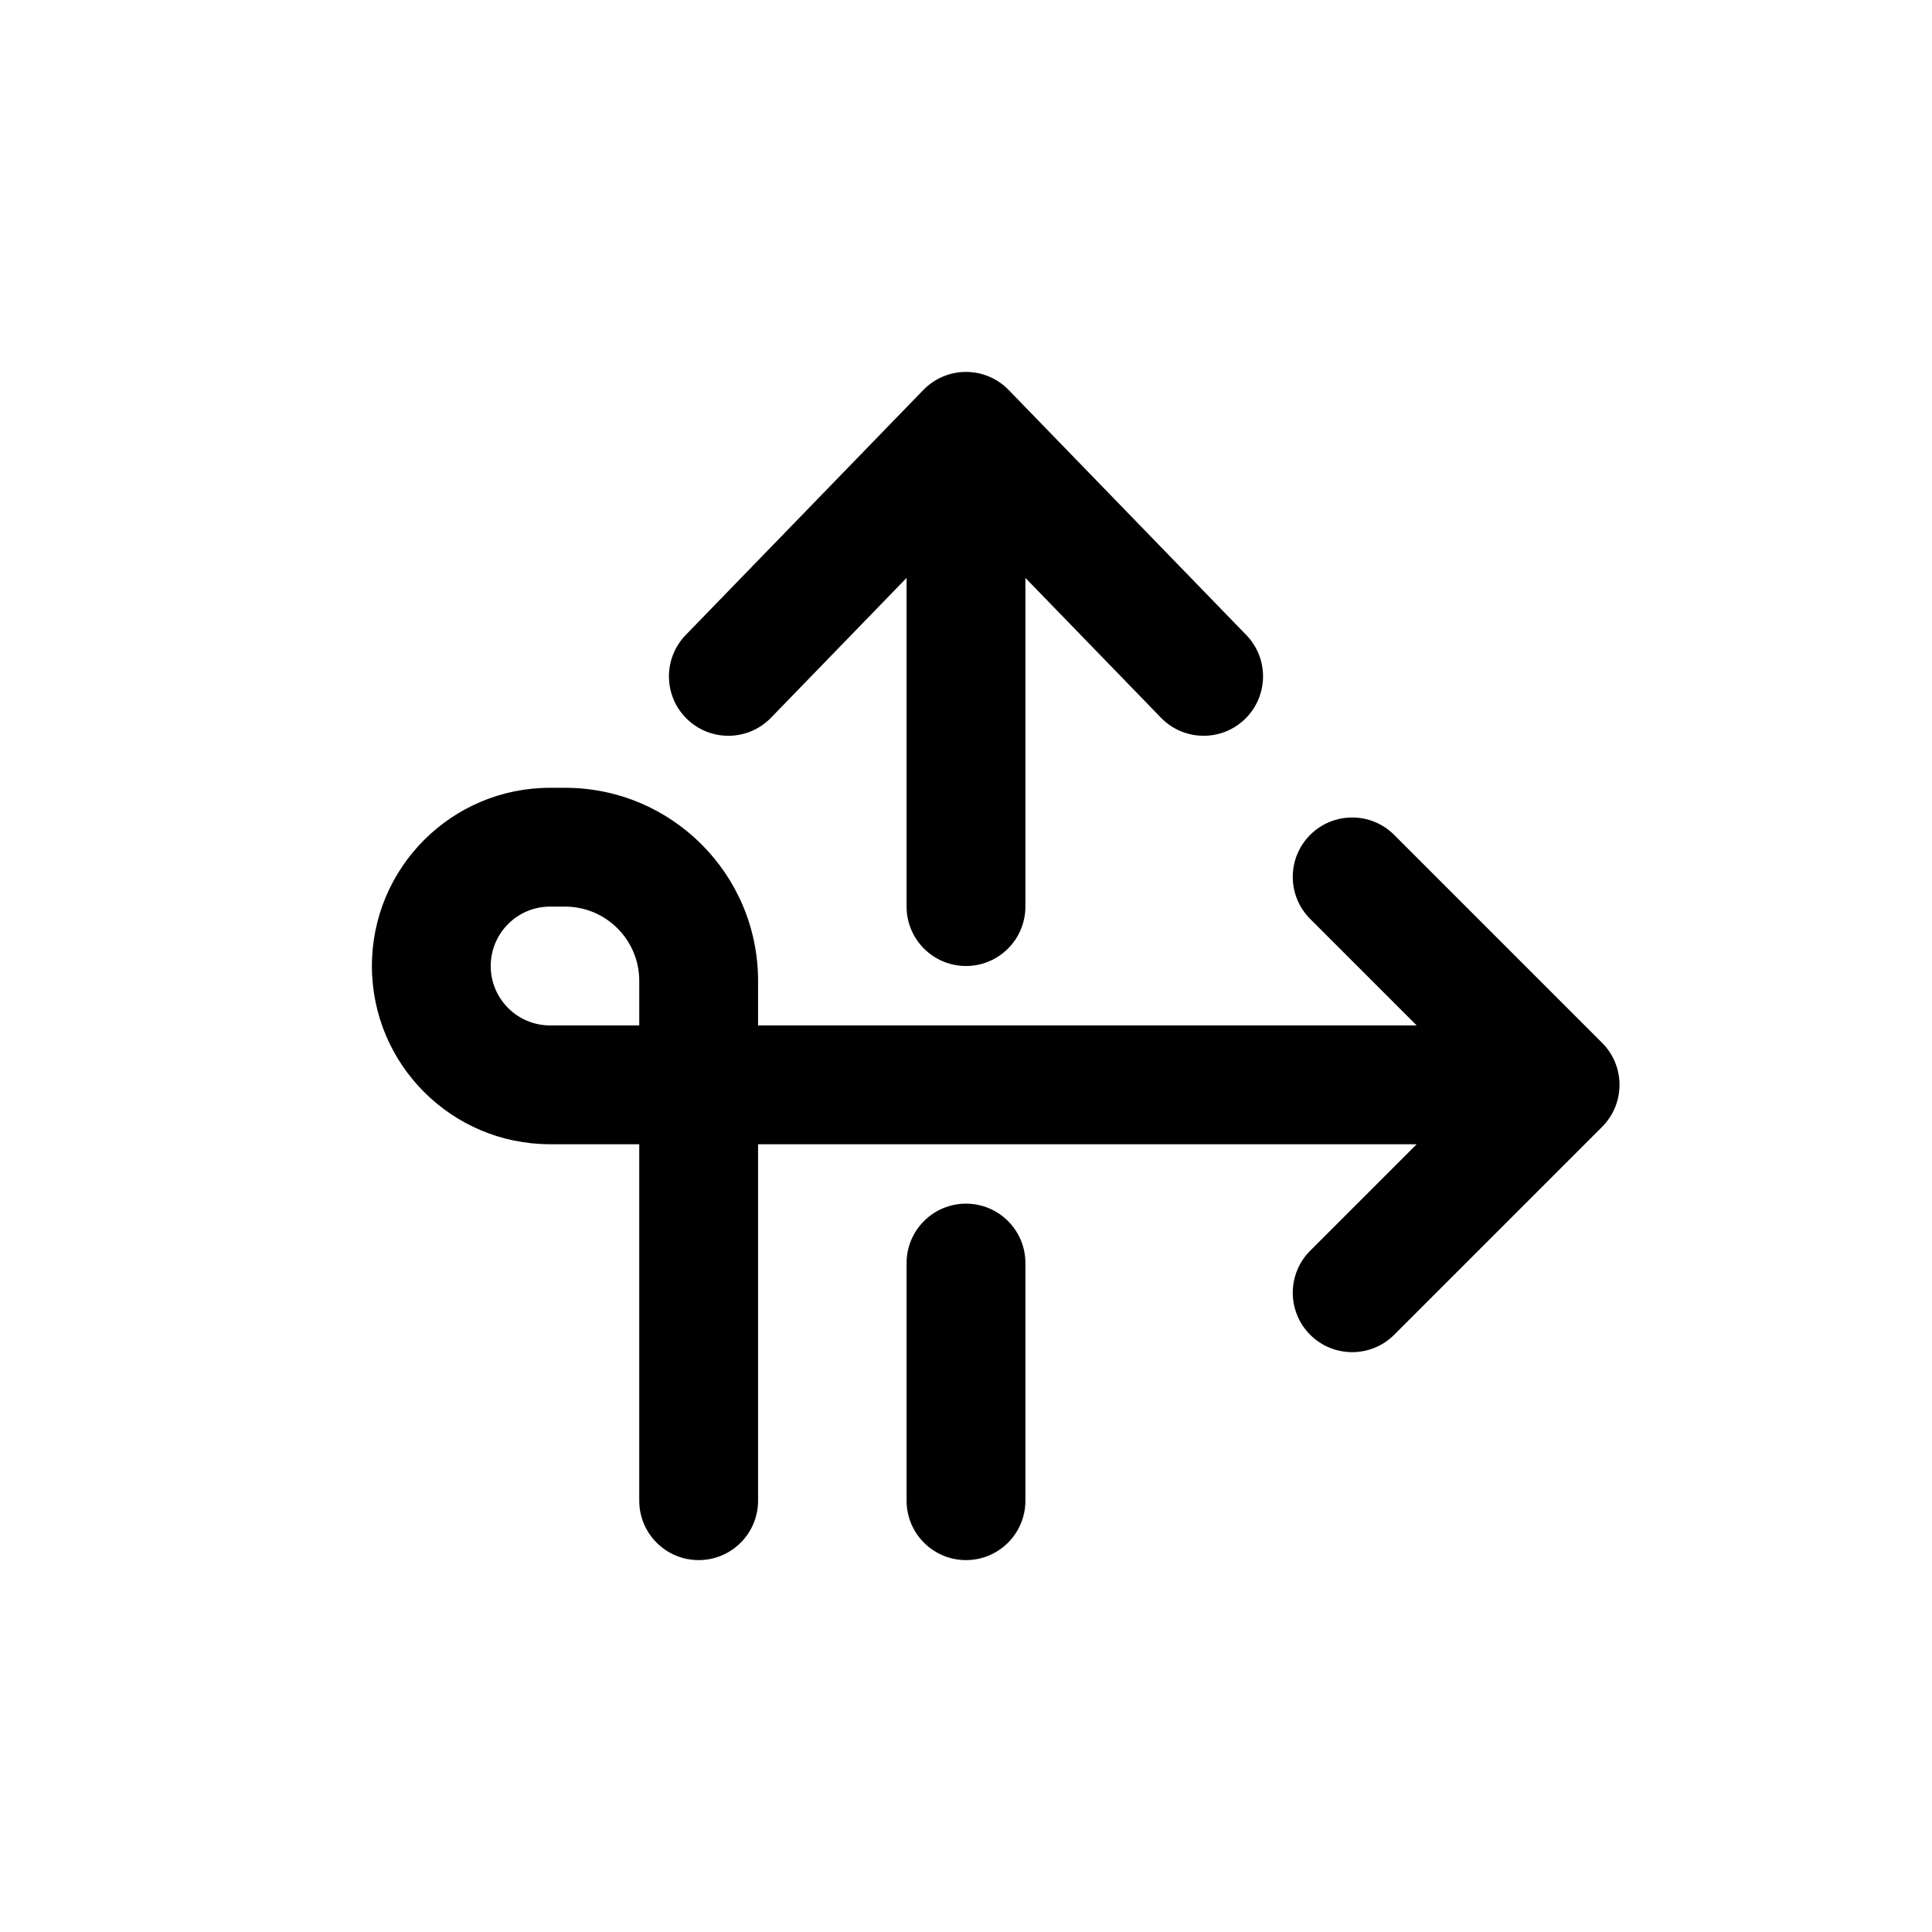 <?xml version="1.0" encoding="UTF-8"?>
<!-- The Best Svg Icon site in the world: iconSvg.co, Visit us! https://iconsvg.co -->
<svg fill="#000000" width="800px" height="800px" version="1.1" viewBox="144 144 512 512" xmlns="http://www.w3.org/2000/svg">
 <path d="m400 242.56c4.258 0 8.336 1.727 11.301 4.785l62.977 64.941c6.055 6.242 5.898 16.211-0.344 22.266-6.242 6.051-16.207 5.898-22.262-0.344l-35.93-37.055v87.102c0 8.695-7.047 15.746-15.742 15.746s-15.746-7.051-15.746-15.746v-87.102l-35.93 37.055c-6.055 6.242-16.02 6.394-22.262 0.344-6.242-6.055-6.394-16.023-0.344-22.266l62.977-64.941c2.965-3.059 7.043-4.785 11.305-4.785zm-110.21 141.7c-8.695 0-15.742 7.051-15.742 15.746s7.047 15.742 15.742 15.742h23.617v-11.809c0-10.867-8.812-19.68-19.68-19.68zm55.105 31.488v-11.809c0-28.258-22.91-51.168-51.168-51.168h-3.938c-26.086 0-47.23 21.148-47.23 47.234s21.145 47.23 47.23 47.23h23.617v94.465c0 8.695 7.047 15.742 15.742 15.742 8.699 0 15.746-7.047 15.746-15.742v-94.465h174.54l-28.227 28.227c-6.148 6.148-6.148 16.117 0 22.266 6.148 6.148 16.117 6.148 22.266 0l55.102-55.102c6.148-6.148 6.148-16.117 0-22.266l-55.102-55.105c-6.148-6.148-16.117-6.148-22.266 0s-6.148 16.117 0 22.266l28.227 28.227zm55.105 47.234c8.695 0 15.742 7.047 15.742 15.742v62.977c0 8.695-7.047 15.742-15.742 15.742s-15.746-7.047-15.746-15.742v-62.977c0-8.695 7.051-15.742 15.746-15.742z" fill-rule="evenodd"/>
</svg>